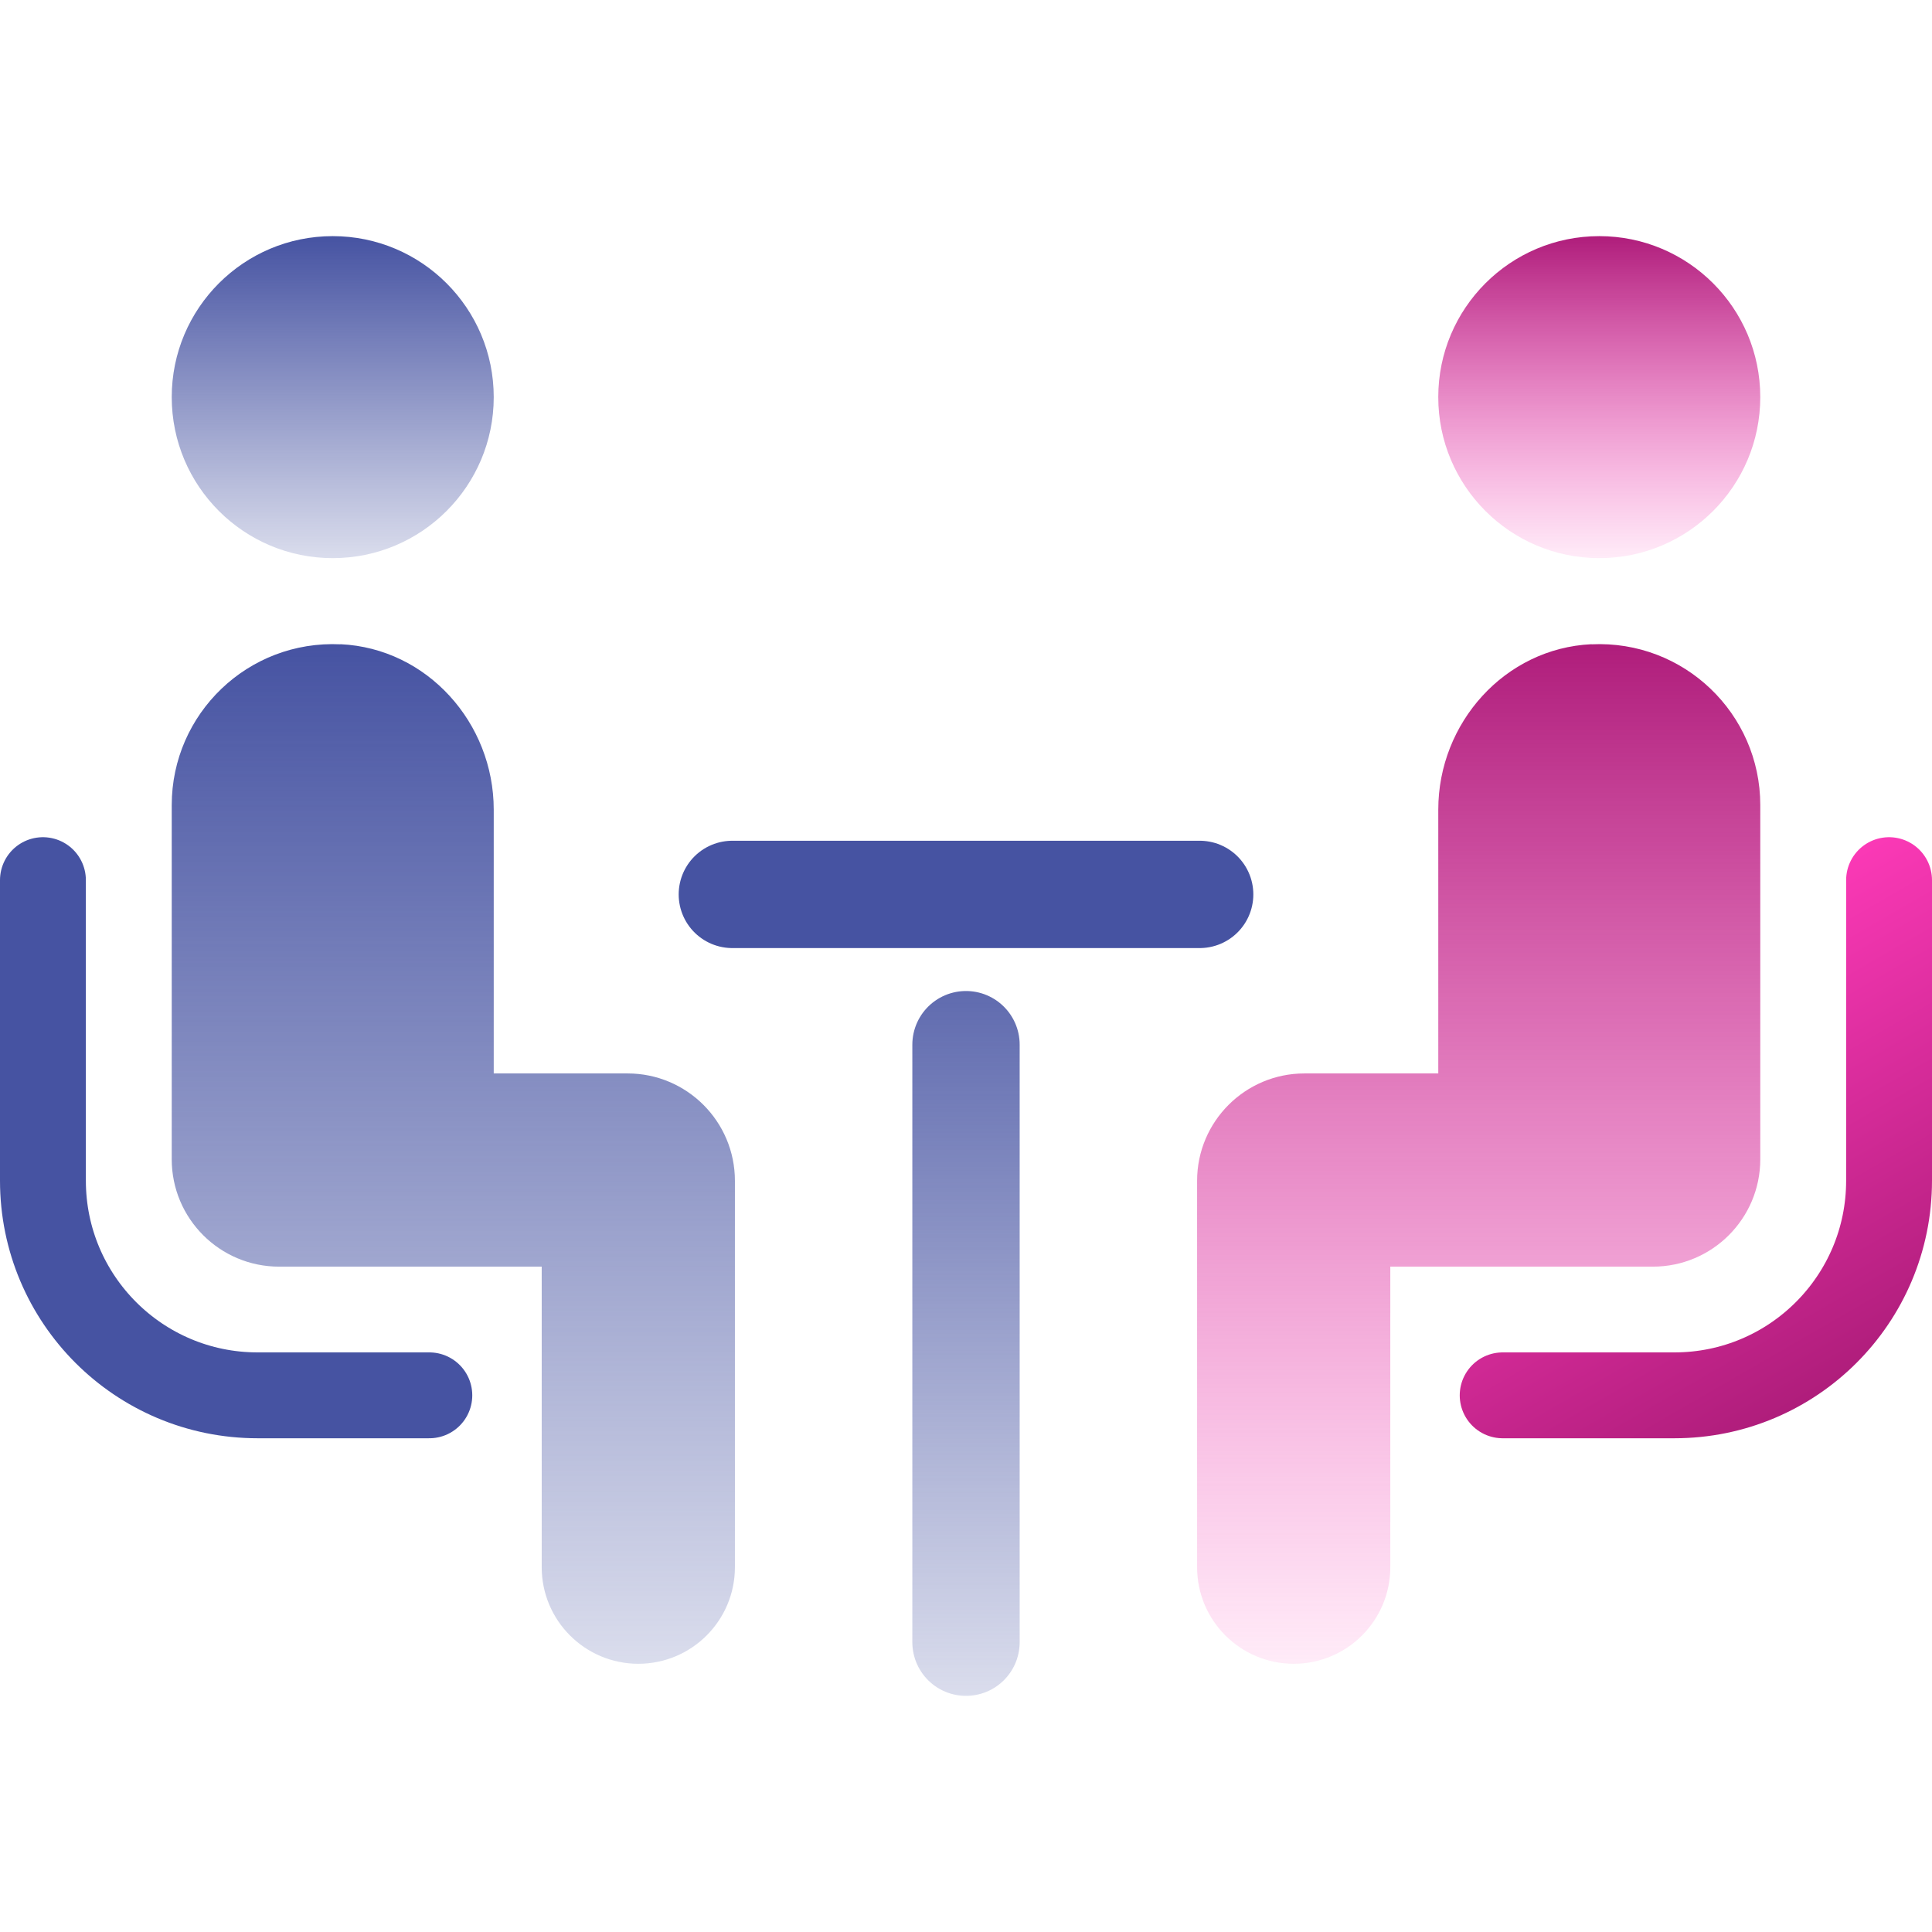 <svg width="180" height="180" viewBox="0 0 180 180" fill="none" xmlns="http://www.w3.org/2000/svg">
<g clip-path="url(#clip0_2021_48124)">
<path d="M68.231 83.33H111.77" stroke="#4653A2" stroke-width="10" stroke-linecap="round" stroke-linejoin="round"/>
<path d="M90 97.33V153" stroke="url(#paint0_linear_2021_48124)" stroke-width="10" stroke-miterlimit="10" stroke-linecap="round"/>
<path d="M4 82V110C4 121.05 12.95 130 24 130H40" stroke="#4653A2" stroke-width="8" stroke-linecap="round" stroke-linejoin="round"/>
<path d="M31 52C39.284 52 46 45.284 46 37C46 28.716 39.284 22 31 22C22.716 22 16 28.716 16 37C16 45.284 22.716 52 31 52Z" fill="url(#paint1_linear_2021_48124)"/>
<path d="M31.73 60.02C39.8 60.4 46 67.35 46 75.43V100.01H50.47H58.47C63.99 100.01 68.47 104.49 68.47 110.01V118.01V146.01C68.47 150.98 64.44 155.01 59.47 155.01C54.5 155.01 50.47 150.98 50.47 146.01V118.01H46H26C20.48 118.01 16 113.53 16 108.01V75.01C16 66.49 23.11 59.62 31.73 60.03V60.02Z" fill="url(#paint2_linear_2021_48124)"/>
<path d="M176 82V110C176 121.05 167.05 130 156 130H140" stroke="url(#paint3_linear_2021_48124)" stroke-width="8" stroke-miterlimit="10" stroke-linecap="round"/>
<path d="M149 52C157.284 52 164 45.284 164 37C164 28.716 157.284 22 149 22C140.716 22 134 28.716 134 37C134 45.284 140.716 52 149 52Z" fill="url(#paint4_linear_2021_48124)"/>
<path d="M148.271 60.02C140.201 60.4 134.001 67.35 134.001 75.43V100.01H129.531H121.531C116.011 100.01 111.531 104.49 111.531 110.01V118.01V146.01C111.531 150.98 115.561 155.01 120.531 155.01C125.501 155.01 129.531 150.98 129.531 146.01V118.01H134.001H154.001C159.521 118.01 164.001 113.53 164.001 108.01V75.01C164.001 66.49 156.891 59.62 148.271 60.03V60.02Z" fill="url(#paint5_linear_2021_48124)"/>
</g>
<defs>
<linearGradient id="paint0_linear_2021_48124" x1="90.5" y1="158" x2="90.5" y2="78.5" gradientUnits="userSpaceOnUse">
<stop stop-color="#4653A2" stop-opacity="0.2"/>
<stop offset="1" stop-color="#4653A2"/>
</linearGradient>
<linearGradient id="paint1_linear_2021_48124" x1="31" y1="22" x2="31" y2="52" gradientUnits="userSpaceOnUse">
<stop stop-color="#4653A2"/>
<stop offset="1" stop-color="#4653A2" stop-opacity="0.2"/>
</linearGradient>
<linearGradient id="paint2_linear_2021_48124" x1="42.23" y1="155" x2="42.23" y2="60" gradientUnits="userSpaceOnUse">
<stop stop-color="#4653A2" stop-opacity="0.2"/>
<stop offset="1" stop-color="#4653A2"/>
</linearGradient>
<linearGradient id="paint3_linear_2021_48124" x1="171.23" y1="128.92" x2="150.11" y2="92.33" gradientUnits="userSpaceOnUse">
<stop stop-color="#AF1D7B"/>
<stop offset="1" stop-color="#FB39B6"/>
</linearGradient>
<linearGradient id="paint4_linear_2021_48124" x1="149" y1="52" x2="149" y2="22" gradientUnits="userSpaceOnUse">
<stop stop-color="#FB39B6" stop-opacity="0.1"/>
<stop offset="1" stop-color="#AF1D7B"/>
</linearGradient>
<linearGradient id="paint5_linear_2021_48124" x1="137.771" y1="155" x2="137.771" y2="60" gradientUnits="userSpaceOnUse">
<stop stop-color="#FB39B6" stop-opacity="0.1"/>
<stop offset="1" stop-color="#AF1D7B"/>
</linearGradient>
<clipPath id="clip0_2021_48124">
<rect width="180" height="136" fill="white" transform="translate(0 22)"/>
</clipPath>
</defs>
</svg>
